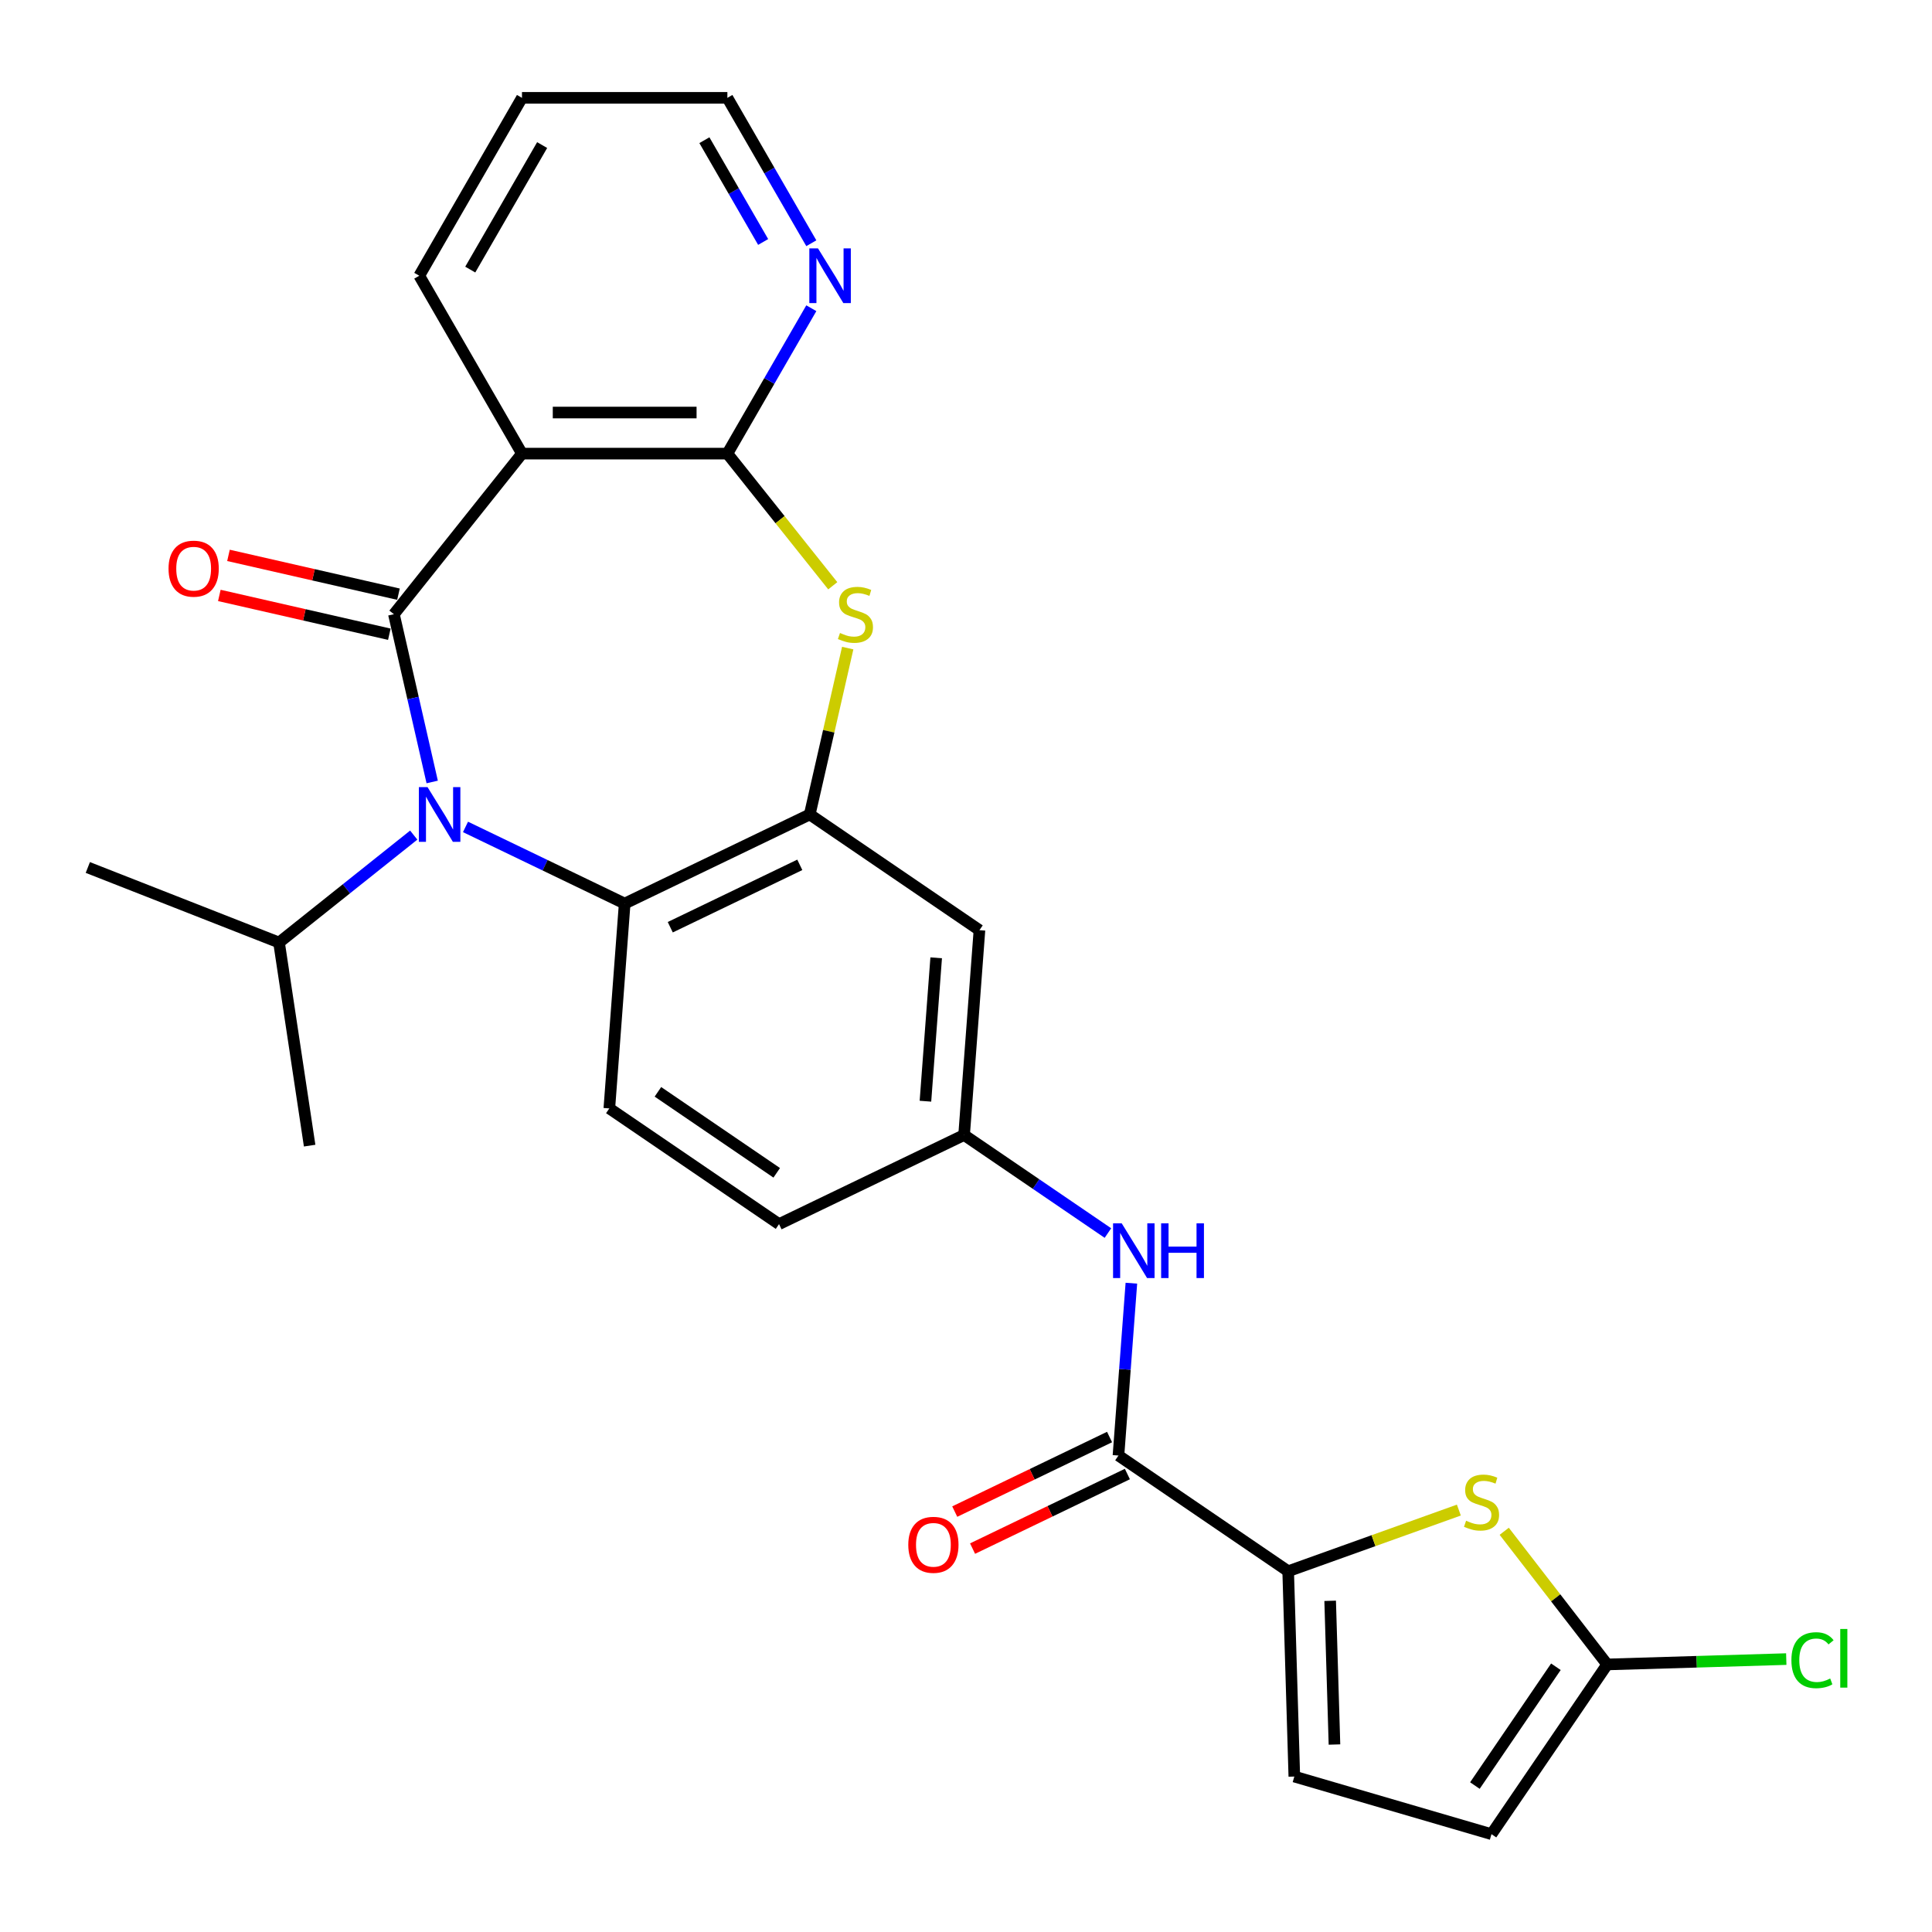 <?xml version='1.0' encoding='iso-8859-1'?>
<svg version='1.1' baseProfile='full'
              xmlns='http://www.w3.org/2000/svg'
                      xmlns:rdkit='http://www.rdkit.org/xml'
                      xmlns:xlink='http://www.w3.org/1999/xlink'
                  xml:space='preserve'
width='1000px' height='1000px' viewBox='0 0 1000 1000'>
<!-- END OF HEADER -->
<rect style='opacity:1.0;fill:#FFFFFF;stroke:none' width='1000' height='1000' x='0' y='0'> </rect>
<path class='bond-0' d='M 203.886,317.912 L 213.795,361.328' style='fill:none;fill-rule:evenodd;stroke:#000000;stroke-width:6px;stroke-linecap:butt;stroke-linejoin:miter;stroke-opacity:1' />
<path class='bond-0' d='M 213.795,361.328 L 223.705,404.745' style='fill:none;fill-rule:evenodd;stroke:#0000FF;stroke-width:6px;stroke-linecap:butt;stroke-linejoin:miter;stroke-opacity:1' />
<path class='bond-1' d='M 203.886,317.912 L 270.173,234.79' style='fill:none;fill-rule:evenodd;stroke:#000000;stroke-width:6px;stroke-linecap:butt;stroke-linejoin:miter;stroke-opacity:1' />
<path class='bond-15' d='M 206.252,307.547 L 162.255,297.505' style='fill:none;fill-rule:evenodd;stroke:#000000;stroke-width:6px;stroke-linecap:butt;stroke-linejoin:miter;stroke-opacity:1' />
<path class='bond-15' d='M 162.255,297.505 L 118.259,287.463' style='fill:none;fill-rule:evenodd;stroke:#FF0000;stroke-width:6px;stroke-linecap:butt;stroke-linejoin:miter;stroke-opacity:1' />
<path class='bond-15' d='M 201.52,328.277 L 157.524,318.235' style='fill:none;fill-rule:evenodd;stroke:#000000;stroke-width:6px;stroke-linecap:butt;stroke-linejoin:miter;stroke-opacity:1' />
<path class='bond-15' d='M 157.524,318.235 L 113.527,308.193' style='fill:none;fill-rule:evenodd;stroke:#FF0000;stroke-width:6px;stroke-linecap:butt;stroke-linejoin:miter;stroke-opacity:1' />
<path class='bond-5' d='M 240.942,428.015 L 282.137,447.853' style='fill:none;fill-rule:evenodd;stroke:#0000FF;stroke-width:6px;stroke-linecap:butt;stroke-linejoin:miter;stroke-opacity:1' />
<path class='bond-5' d='M 282.137,447.853 L 323.332,467.692' style='fill:none;fill-rule:evenodd;stroke:#000000;stroke-width:6px;stroke-linecap:butt;stroke-linejoin:miter;stroke-opacity:1' />
<path class='bond-19' d='M 214.146,432.247 L 179.284,460.049' style='fill:none;fill-rule:evenodd;stroke:#0000FF;stroke-width:6px;stroke-linecap:butt;stroke-linejoin:miter;stroke-opacity:1' />
<path class='bond-19' d='M 179.284,460.049 L 144.422,487.85' style='fill:none;fill-rule:evenodd;stroke:#000000;stroke-width:6px;stroke-linecap:butt;stroke-linejoin:miter;stroke-opacity:1' />
<path class='bond-2' d='M 270.173,234.79 L 376.49,234.79' style='fill:none;fill-rule:evenodd;stroke:#000000;stroke-width:6px;stroke-linecap:butt;stroke-linejoin:miter;stroke-opacity:1' />
<path class='bond-2' d='M 286.121,213.527 L 360.542,213.527' style='fill:none;fill-rule:evenodd;stroke:#000000;stroke-width:6px;stroke-linecap:butt;stroke-linejoin:miter;stroke-opacity:1' />
<path class='bond-22' d='M 270.173,234.79 L 217.015,142.717' style='fill:none;fill-rule:evenodd;stroke:#000000;stroke-width:6px;stroke-linecap:butt;stroke-linejoin:miter;stroke-opacity:1' />
<path class='bond-3' d='M 376.49,234.79 L 403.765,268.992' style='fill:none;fill-rule:evenodd;stroke:#000000;stroke-width:6px;stroke-linecap:butt;stroke-linejoin:miter;stroke-opacity:1' />
<path class='bond-3' d='M 403.765,268.992 L 431.039,303.193' style='fill:none;fill-rule:evenodd;stroke:#CCCC00;stroke-width:6px;stroke-linecap:butt;stroke-linejoin:miter;stroke-opacity:1' />
<path class='bond-14' d='M 376.49,234.79 L 398.214,197.163' style='fill:none;fill-rule:evenodd;stroke:#000000;stroke-width:6px;stroke-linecap:butt;stroke-linejoin:miter;stroke-opacity:1' />
<path class='bond-14' d='M 398.214,197.163 L 419.938,159.535' style='fill:none;fill-rule:evenodd;stroke:#0000FF;stroke-width:6px;stroke-linecap:butt;stroke-linejoin:miter;stroke-opacity:1' />
<path class='bond-27' d='M 438.774,335.45 L 428.947,378.506' style='fill:none;fill-rule:evenodd;stroke:#CCCC00;stroke-width:6px;stroke-linecap:butt;stroke-linejoin:miter;stroke-opacity:1' />
<path class='bond-27' d='M 428.947,378.506 L 419.12,421.563' style='fill:none;fill-rule:evenodd;stroke:#000000;stroke-width:6px;stroke-linecap:butt;stroke-linejoin:miter;stroke-opacity:1' />
<path class='bond-4' d='M 419.12,421.563 L 323.332,467.692' style='fill:none;fill-rule:evenodd;stroke:#000000;stroke-width:6px;stroke-linecap:butt;stroke-linejoin:miter;stroke-opacity:1' />
<path class='bond-4' d='M 413.977,447.64 L 346.926,479.93' style='fill:none;fill-rule:evenodd;stroke:#000000;stroke-width:6px;stroke-linecap:butt;stroke-linejoin:miter;stroke-opacity:1' />
<path class='bond-12' d='M 419.12,421.563 L 506.962,481.453' style='fill:none;fill-rule:evenodd;stroke:#000000;stroke-width:6px;stroke-linecap:butt;stroke-linejoin:miter;stroke-opacity:1' />
<path class='bond-16' d='M 323.332,467.692 L 315.387,573.711' style='fill:none;fill-rule:evenodd;stroke:#000000;stroke-width:6px;stroke-linecap:butt;stroke-linejoin:miter;stroke-opacity:1' />
<path class='bond-6' d='M 666.758,813.272 L 578.915,753.382' style='fill:none;fill-rule:evenodd;stroke:#000000;stroke-width:6px;stroke-linecap:butt;stroke-linejoin:miter;stroke-opacity:1' />
<path class='bond-7' d='M 666.758,813.272 L 710.932,797.444' style='fill:none;fill-rule:evenodd;stroke:#000000;stroke-width:6px;stroke-linecap:butt;stroke-linejoin:miter;stroke-opacity:1' />
<path class='bond-7' d='M 710.932,797.444 L 755.105,781.615' style='fill:none;fill-rule:evenodd;stroke:#CCCC00;stroke-width:6px;stroke-linecap:butt;stroke-linejoin:miter;stroke-opacity:1' />
<path class='bond-10' d='M 666.758,813.272 L 669.939,919.542' style='fill:none;fill-rule:evenodd;stroke:#000000;stroke-width:6px;stroke-linecap:butt;stroke-linejoin:miter;stroke-opacity:1' />
<path class='bond-10' d='M 688.489,828.577 L 690.715,902.965' style='fill:none;fill-rule:evenodd;stroke:#000000;stroke-width:6px;stroke-linecap:butt;stroke-linejoin:miter;stroke-opacity:1' />
<path class='bond-9' d='M 778.581,792.588 L 805.23,827.05' style='fill:none;fill-rule:evenodd;stroke:#CCCC00;stroke-width:6px;stroke-linecap:butt;stroke-linejoin:miter;stroke-opacity:1' />
<path class='bond-9' d='M 805.23,827.05 L 831.88,861.513' style='fill:none;fill-rule:evenodd;stroke:#000000;stroke-width:6px;stroke-linecap:butt;stroke-linejoin:miter;stroke-opacity:1' />
<path class='bond-8' d='M 578.915,753.382 L 582.258,708.781' style='fill:none;fill-rule:evenodd;stroke:#000000;stroke-width:6px;stroke-linecap:butt;stroke-linejoin:miter;stroke-opacity:1' />
<path class='bond-8' d='M 582.258,708.781 L 585.6,664.181' style='fill:none;fill-rule:evenodd;stroke:#0000FF;stroke-width:6px;stroke-linecap:butt;stroke-linejoin:miter;stroke-opacity:1' />
<path class='bond-18' d='M 574.302,743.803 L 534.237,763.098' style='fill:none;fill-rule:evenodd;stroke:#000000;stroke-width:6px;stroke-linecap:butt;stroke-linejoin:miter;stroke-opacity:1' />
<path class='bond-18' d='M 534.237,763.098 L 494.172,782.392' style='fill:none;fill-rule:evenodd;stroke:#FF0000;stroke-width:6px;stroke-linecap:butt;stroke-linejoin:miter;stroke-opacity:1' />
<path class='bond-18' d='M 583.528,762.961 L 543.463,782.255' style='fill:none;fill-rule:evenodd;stroke:#000000;stroke-width:6px;stroke-linecap:butt;stroke-linejoin:miter;stroke-opacity:1' />
<path class='bond-18' d='M 543.463,782.255 L 503.398,801.55' style='fill:none;fill-rule:evenodd;stroke:#FF0000;stroke-width:6px;stroke-linecap:butt;stroke-linejoin:miter;stroke-opacity:1' />
<path class='bond-20' d='M 831.88,861.513 L 878.225,860.126' style='fill:none;fill-rule:evenodd;stroke:#000000;stroke-width:6px;stroke-linecap:butt;stroke-linejoin:miter;stroke-opacity:1' />
<path class='bond-20' d='M 878.225,860.126 L 924.571,858.739' style='fill:none;fill-rule:evenodd;stroke:#00CC00;stroke-width:6px;stroke-linecap:butt;stroke-linejoin:miter;stroke-opacity:1' />
<path class='bond-30' d='M 831.88,861.513 L 771.989,949.356' style='fill:none;fill-rule:evenodd;stroke:#000000;stroke-width:6px;stroke-linecap:butt;stroke-linejoin:miter;stroke-opacity:1' />
<path class='bond-30' d='M 805.328,862.711 L 763.404,924.201' style='fill:none;fill-rule:evenodd;stroke:#000000;stroke-width:6px;stroke-linecap:butt;stroke-linejoin:miter;stroke-opacity:1' />
<path class='bond-13' d='M 669.939,919.542 L 771.989,949.356' style='fill:none;fill-rule:evenodd;stroke:#000000;stroke-width:6px;stroke-linecap:butt;stroke-linejoin:miter;stroke-opacity:1' />
<path class='bond-11' d='M 573.462,638.228 L 536.24,612.85' style='fill:none;fill-rule:evenodd;stroke:#0000FF;stroke-width:6px;stroke-linecap:butt;stroke-linejoin:miter;stroke-opacity:1' />
<path class='bond-11' d='M 536.24,612.85 L 499.017,587.473' style='fill:none;fill-rule:evenodd;stroke:#000000;stroke-width:6px;stroke-linecap:butt;stroke-linejoin:miter;stroke-opacity:1' />
<path class='bond-29' d='M 506.962,481.453 L 499.017,587.473' style='fill:none;fill-rule:evenodd;stroke:#000000;stroke-width:6px;stroke-linecap:butt;stroke-linejoin:miter;stroke-opacity:1' />
<path class='bond-29' d='M 484.567,495.767 L 479.005,569.981' style='fill:none;fill-rule:evenodd;stroke:#000000;stroke-width:6px;stroke-linecap:butt;stroke-linejoin:miter;stroke-opacity:1' />
<path class='bond-28' d='M 419.938,125.899 L 398.214,88.272' style='fill:none;fill-rule:evenodd;stroke:#0000FF;stroke-width:6px;stroke-linecap:butt;stroke-linejoin:miter;stroke-opacity:1' />
<path class='bond-28' d='M 398.214,88.272 L 376.49,50.644' style='fill:none;fill-rule:evenodd;stroke:#000000;stroke-width:6px;stroke-linecap:butt;stroke-linejoin:miter;stroke-opacity:1' />
<path class='bond-28' d='M 395.007,125.243 L 379.8,98.903' style='fill:none;fill-rule:evenodd;stroke:#0000FF;stroke-width:6px;stroke-linecap:butt;stroke-linejoin:miter;stroke-opacity:1' />
<path class='bond-28' d='M 379.8,98.903 L 364.593,72.564' style='fill:none;fill-rule:evenodd;stroke:#000000;stroke-width:6px;stroke-linecap:butt;stroke-linejoin:miter;stroke-opacity:1' />
<path class='bond-21' d='M 315.387,573.711 L 403.229,633.602' style='fill:none;fill-rule:evenodd;stroke:#000000;stroke-width:6px;stroke-linecap:butt;stroke-linejoin:miter;stroke-opacity:1' />
<path class='bond-21' d='M 340.541,565.126 L 402.031,607.049' style='fill:none;fill-rule:evenodd;stroke:#000000;stroke-width:6px;stroke-linecap:butt;stroke-linejoin:miter;stroke-opacity:1' />
<path class='bond-17' d='M 499.017,587.473 L 403.229,633.602' style='fill:none;fill-rule:evenodd;stroke:#000000;stroke-width:6px;stroke-linecap:butt;stroke-linejoin:miter;stroke-opacity:1' />
<path class='bond-24' d='M 144.422,487.85 L 45.455,449.008' style='fill:none;fill-rule:evenodd;stroke:#000000;stroke-width:6px;stroke-linecap:butt;stroke-linejoin:miter;stroke-opacity:1' />
<path class='bond-25' d='M 144.422,487.85 L 160.268,592.979' style='fill:none;fill-rule:evenodd;stroke:#000000;stroke-width:6px;stroke-linecap:butt;stroke-linejoin:miter;stroke-opacity:1' />
<path class='bond-26' d='M 217.015,142.717 L 270.173,50.644' style='fill:none;fill-rule:evenodd;stroke:#000000;stroke-width:6px;stroke-linecap:butt;stroke-linejoin:miter;stroke-opacity:1' />
<path class='bond-26' d='M 243.403,139.538 L 280.614,75.087' style='fill:none;fill-rule:evenodd;stroke:#000000;stroke-width:6px;stroke-linecap:butt;stroke-linejoin:miter;stroke-opacity:1' />
<path class='bond-23' d='M 376.49,50.644 L 270.173,50.644' style='fill:none;fill-rule:evenodd;stroke:#000000;stroke-width:6px;stroke-linecap:butt;stroke-linejoin:miter;stroke-opacity:1' />
<path  class='atom-1' d='M 221.284 407.403
L 230.564 422.403
Q 231.484 423.883, 232.964 426.563
Q 234.444 429.243, 234.524 429.403
L 234.524 407.403
L 238.284 407.403
L 238.284 435.723
L 234.404 435.723
L 224.444 419.323
Q 223.284 417.403, 222.044 415.203
Q 220.844 413.003, 220.484 412.323
L 220.484 435.723
L 216.804 435.723
L 216.804 407.403
L 221.284 407.403
' fill='#0000FF'/>
<path  class='atom-4' d='M 434.777 327.632
Q 435.097 327.752, 436.417 328.312
Q 437.737 328.872, 439.177 329.232
Q 440.657 329.552, 442.097 329.552
Q 444.777 329.552, 446.337 328.272
Q 447.897 326.952, 447.897 324.672
Q 447.897 323.112, 447.097 322.152
Q 446.337 321.192, 445.137 320.672
Q 443.937 320.152, 441.937 319.552
Q 439.417 318.792, 437.897 318.072
Q 436.417 317.352, 435.337 315.832
Q 434.297 314.312, 434.297 311.752
Q 434.297 308.192, 436.697 305.992
Q 439.137 303.792, 443.937 303.792
Q 447.217 303.792, 450.937 305.352
L 450.017 308.432
Q 446.617 307.032, 444.057 307.032
Q 441.297 307.032, 439.777 308.192
Q 438.257 309.312, 438.297 311.272
Q 438.297 312.792, 439.057 313.712
Q 439.857 314.632, 440.977 315.152
Q 442.137 315.672, 444.057 316.272
Q 446.617 317.072, 448.137 317.872
Q 449.657 318.672, 450.737 320.312
Q 451.857 321.912, 451.857 324.672
Q 451.857 328.592, 449.217 330.712
Q 446.617 332.792, 442.257 332.792
Q 439.737 332.792, 437.817 332.232
Q 435.937 331.712, 433.697 330.792
L 434.777 327.632
' fill='#CCCC00'/>
<path  class='atom-8' d='M 758.843 787.129
Q 759.163 787.249, 760.483 787.809
Q 761.803 788.369, 763.243 788.729
Q 764.723 789.049, 766.163 789.049
Q 768.843 789.049, 770.403 787.769
Q 771.963 786.449, 771.963 784.169
Q 771.963 782.609, 771.163 781.649
Q 770.403 780.689, 769.203 780.169
Q 768.003 779.649, 766.003 779.049
Q 763.483 778.289, 761.963 777.569
Q 760.483 776.849, 759.403 775.329
Q 758.363 773.809, 758.363 771.249
Q 758.363 767.689, 760.763 765.489
Q 763.203 763.289, 768.003 763.289
Q 771.283 763.289, 775.003 764.849
L 774.083 767.929
Q 770.683 766.529, 768.123 766.529
Q 765.363 766.529, 763.843 767.689
Q 762.323 768.809, 762.363 770.769
Q 762.363 772.289, 763.123 773.209
Q 763.923 774.129, 765.043 774.649
Q 766.203 775.169, 768.123 775.769
Q 770.683 776.569, 772.203 777.369
Q 773.723 778.169, 774.803 779.809
Q 775.923 781.409, 775.923 784.169
Q 775.923 788.089, 773.283 790.209
Q 770.683 792.289, 766.323 792.289
Q 763.803 792.289, 761.883 791.729
Q 760.003 791.209, 757.763 790.289
L 758.843 787.129
' fill='#CCCC00'/>
<path  class='atom-12' d='M 580.6 633.203
L 589.88 648.203
Q 590.8 649.683, 592.28 652.363
Q 593.76 655.043, 593.84 655.203
L 593.84 633.203
L 597.6 633.203
L 597.6 661.523
L 593.72 661.523
L 583.76 645.123
Q 582.6 643.203, 581.36 641.003
Q 580.16 638.803, 579.8 638.123
L 579.8 661.523
L 576.12 661.523
L 576.12 633.203
L 580.6 633.203
' fill='#0000FF'/>
<path  class='atom-12' d='M 601 633.203
L 604.84 633.203
L 604.84 645.243
L 619.32 645.243
L 619.32 633.203
L 623.16 633.203
L 623.16 661.523
L 619.32 661.523
L 619.32 648.443
L 604.84 648.443
L 604.84 661.523
L 601 661.523
L 601 633.203
' fill='#0000FF'/>
<path  class='atom-15' d='M 423.388 128.557
L 432.668 143.557
Q 433.588 145.037, 435.068 147.717
Q 436.548 150.397, 436.628 150.557
L 436.628 128.557
L 440.388 128.557
L 440.388 156.877
L 436.508 156.877
L 426.548 140.477
Q 425.388 138.557, 424.148 136.357
Q 422.948 134.157, 422.588 133.477
L 422.588 156.877
L 418.908 156.877
L 418.908 128.557
L 423.388 128.557
' fill='#0000FF'/>
<path  class='atom-16' d='M 87.235 294.334
Q 87.235 287.534, 90.595 283.734
Q 93.955 279.934, 100.235 279.934
Q 106.515 279.934, 109.875 283.734
Q 113.235 287.534, 113.235 294.334
Q 113.235 301.214, 109.835 305.134
Q 106.435 309.014, 100.235 309.014
Q 93.995 309.014, 90.595 305.134
Q 87.235 301.254, 87.235 294.334
M 100.235 305.814
Q 104.555 305.814, 106.875 302.934
Q 109.235 300.014, 109.235 294.334
Q 109.235 288.774, 106.875 285.974
Q 104.555 283.134, 100.235 283.134
Q 95.915 283.134, 93.555 285.934
Q 91.235 288.734, 91.235 294.334
Q 91.235 300.054, 93.555 302.934
Q 95.915 305.814, 100.235 305.814
' fill='#FF0000'/>
<path  class='atom-19' d='M 470.127 799.591
Q 470.127 792.791, 473.487 788.991
Q 476.847 785.191, 483.127 785.191
Q 489.407 785.191, 492.767 788.991
Q 496.127 792.791, 496.127 799.591
Q 496.127 806.471, 492.727 810.391
Q 489.327 814.271, 483.127 814.271
Q 476.887 814.271, 473.487 810.391
Q 470.127 806.511, 470.127 799.591
M 483.127 811.071
Q 487.447 811.071, 489.767 808.191
Q 492.127 805.271, 492.127 799.591
Q 492.127 794.031, 489.767 791.231
Q 487.447 788.391, 483.127 788.391
Q 478.807 788.391, 476.447 791.191
Q 474.127 793.991, 474.127 799.591
Q 474.127 805.311, 476.447 808.191
Q 478.807 811.071, 483.127 811.071
' fill='#FF0000'/>
<path  class='atom-21' d='M 927.229 859.312
Q 927.229 852.272, 930.509 848.592
Q 933.829 844.872, 940.109 844.872
Q 945.949 844.872, 949.069 848.992
L 946.429 851.152
Q 944.149 848.152, 940.109 848.152
Q 935.829 848.152, 933.549 851.032
Q 931.309 853.872, 931.309 859.312
Q 931.309 864.912, 933.629 867.792
Q 935.989 870.672, 940.549 870.672
Q 943.669 870.672, 947.309 868.792
L 948.429 871.792
Q 946.949 872.752, 944.709 873.312
Q 942.469 873.872, 939.989 873.872
Q 933.829 873.872, 930.509 870.112
Q 927.229 866.352, 927.229 859.312
' fill='#00CC00'/>
<path  class='atom-21' d='M 952.509 843.152
L 956.189 843.152
L 956.189 873.512
L 952.509 873.512
L 952.509 843.152
' fill='#00CC00'/>
</svg>
